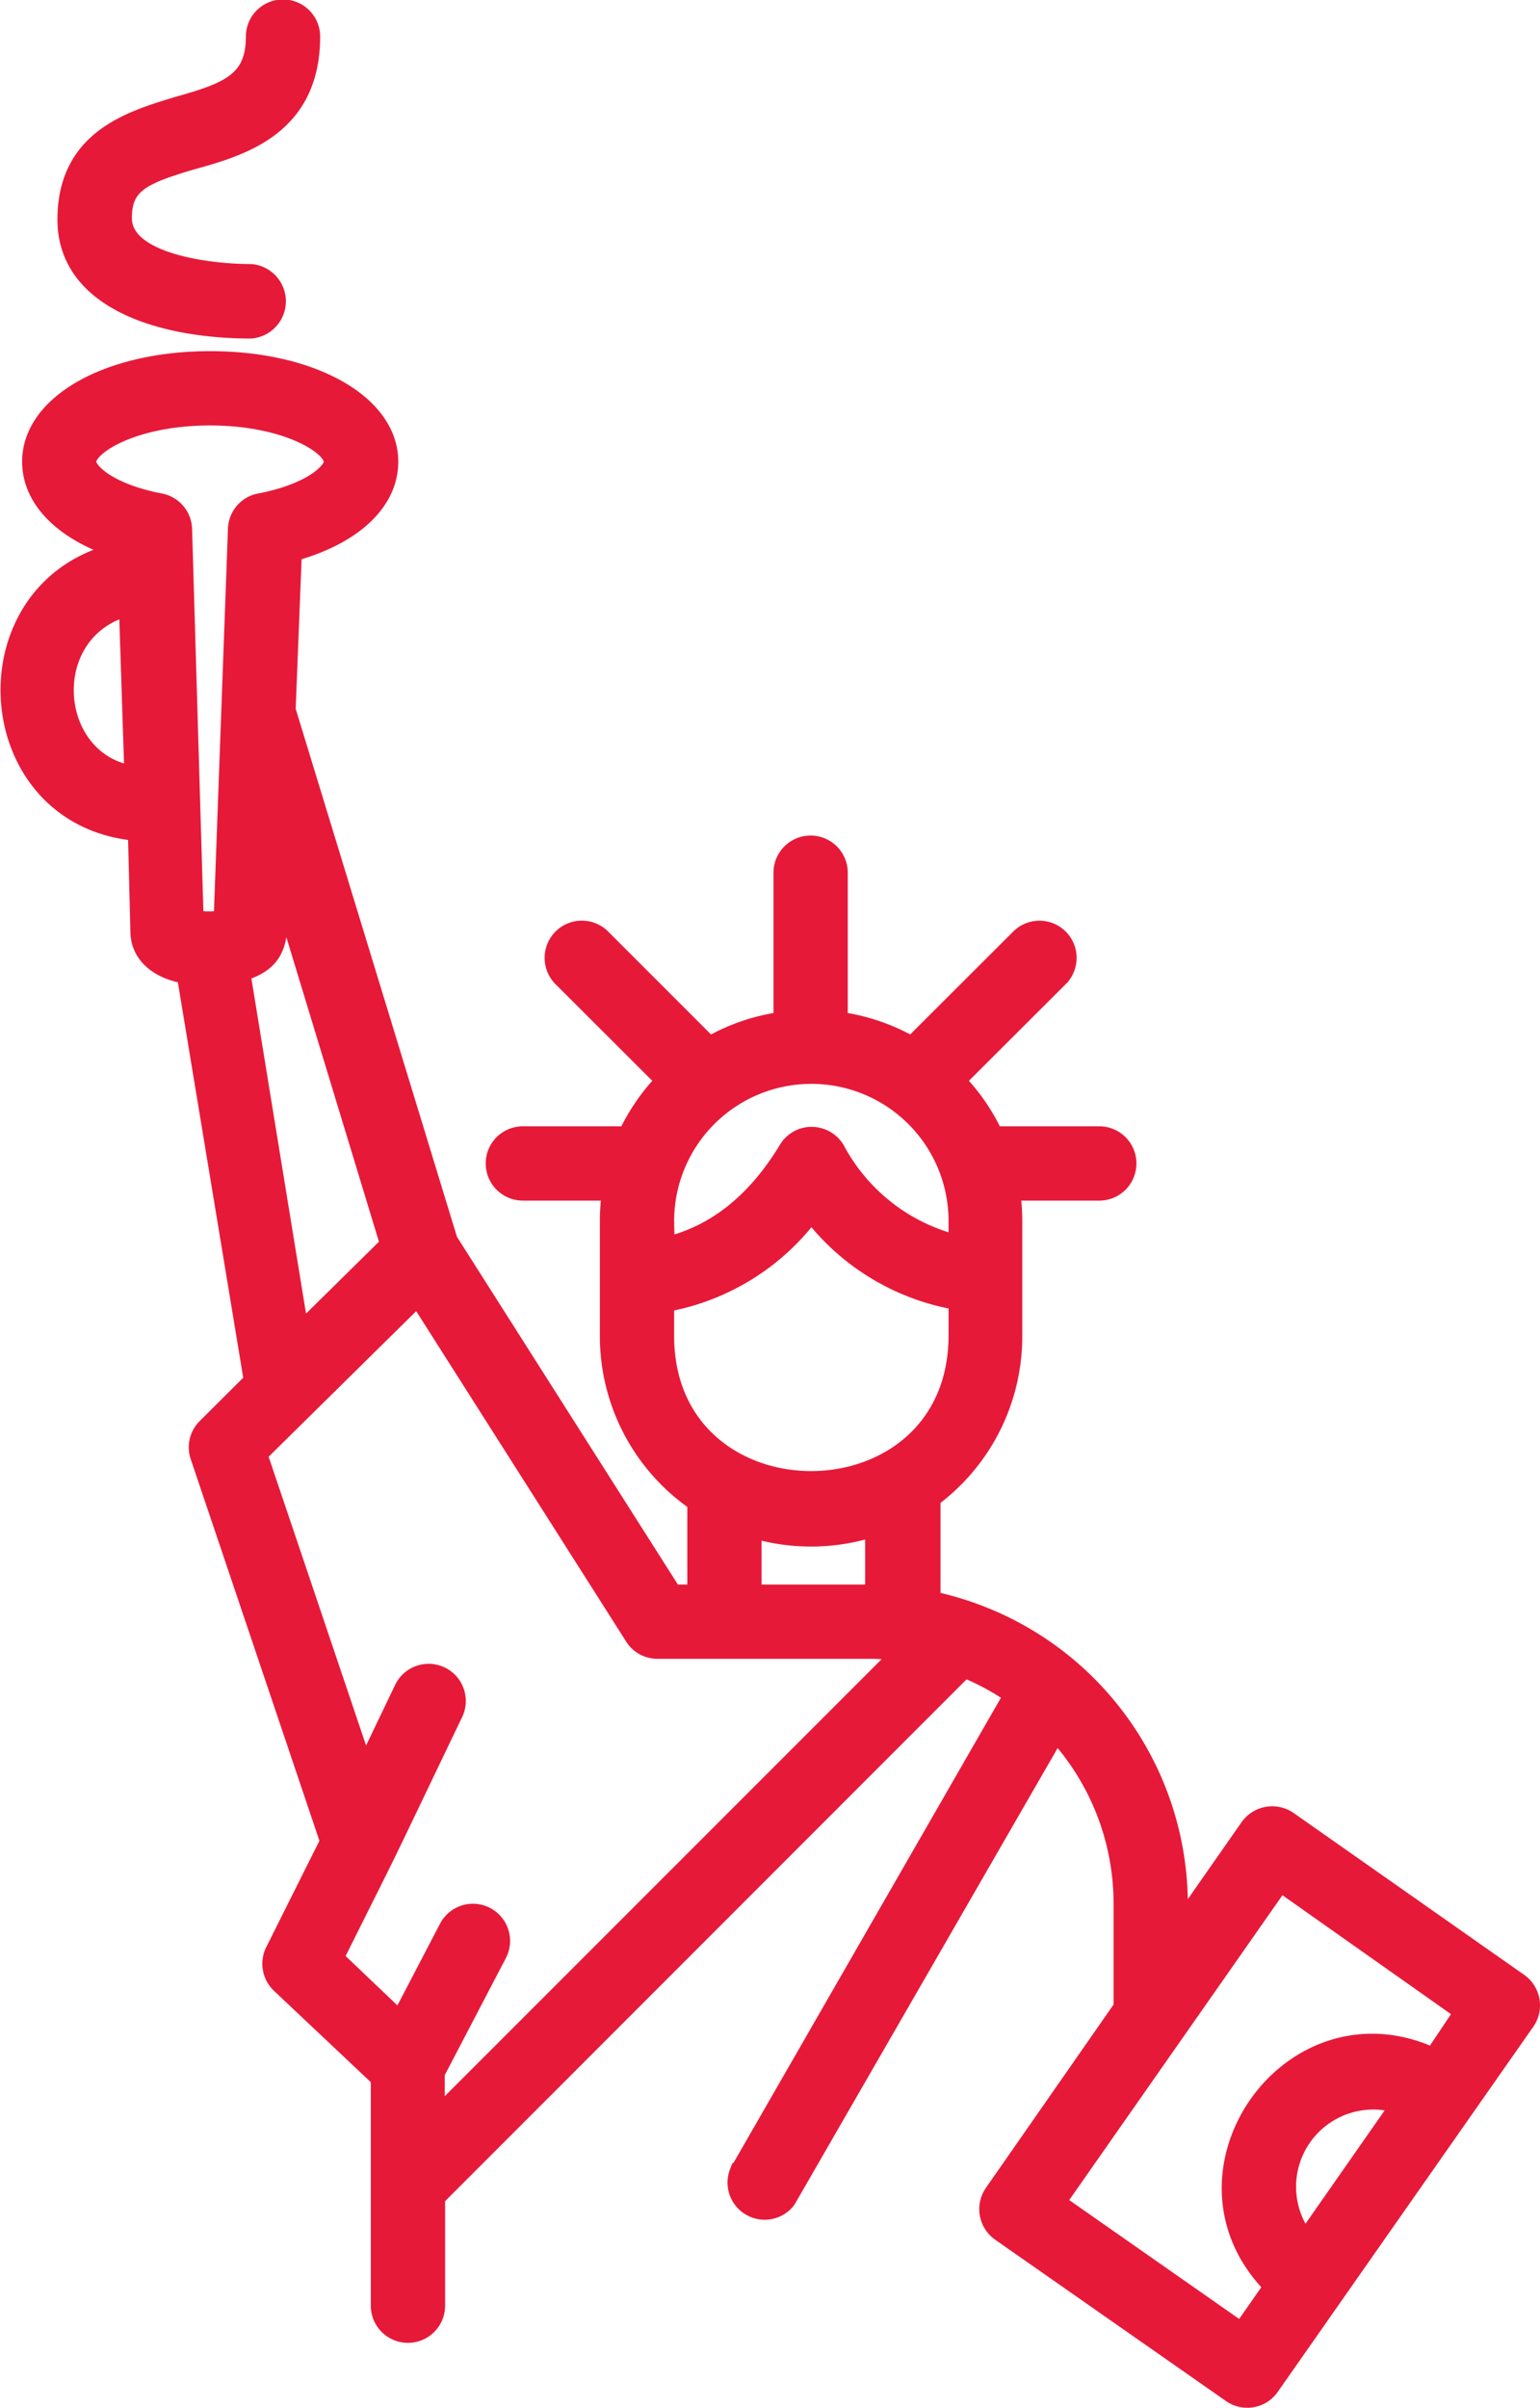 <svg xmlns="http://www.w3.org/2000/svg" viewBox="0 0 84.18 131.58"><defs><style>.cls-1{fill:#e71939;stroke:#e71939;stroke-miterlimit:10;}</style></defs><title>QC_newyork1</title><g id="Layer_2" data-name="Layer 2"><g id="_ÎÓÈ_5" data-name="—ÎÓÈ_5"><path class="cls-1" d="M83,108.31,70.42,99.48a1.55,1.55,0,0,0-2.14.38l-3.85,5.51V104A17,17,0,0,0,52.91,88h0a16.67,16.67,0,0,0-2-.55V81.88A11,11,0,0,0,55.38,73V66.73a10.84,10.84,0,0,0-.12-1.62h4.83a1.53,1.53,0,0,0,0-3.06H54.34a10.93,10.93,0,0,0-2.07-3l5.63-5.62a1.53,1.53,0,0,0-2.16-2.17l-5.9,5.89a10.82,10.82,0,0,0-4-1.36v-8.1a1.53,1.53,0,1,0-3.06,0v8.1a10.81,10.81,0,0,0-4,1.36l-5.89-5.89a1.53,1.53,0,1,0-2.17,2.17l5.63,5.62a10.93,10.93,0,0,0-2.07,3H28.58a1.53,1.53,0,1,0,0,3.06h4.83a10.84,10.84,0,0,0-.12,1.62V73a11,11,0,0,0,4.78,9.09v5H36.78L24.52,67.8l-8.86-29L16,30.18c3.28-.9,5.27-2.74,5.27-4.95,0-3.16-4.2-5.54-9.78-5.54s-9.78,2.38-9.78,5.54c0,2.14,1.89,3.94,5,4.87-8.71,1.76-8,14.61.78,15.35L7.63,51c.06,1.17,1,2,2.53,2.26l3.67,22.2L11.28,78a1.52,1.52,0,0,0-.38,1.58L18,100.63l-3,6a1.54,1.54,0,0,0,.32,1.8l5.45,5.14v5.89h0V126a1.53,1.53,0,0,0,3.06,0v-5.92L52.72,91.18a13.94,13.94,0,0,1,2.66,1.44l-15,26.08A1.53,1.53,0,0,0,43,120.22L57.73,94.67A13.84,13.84,0,0,1,61.37,104v5.7L54.3,119.85a1.54,1.54,0,0,0,.38,2.13L67.3,130.8a1.53,1.53,0,0,0,2.13-.37l14-20A1.54,1.54,0,0,0,83,108.31ZM36.35,66.73a8,8,0,1,1,16,0V68a10.32,10.32,0,0,1-6.67-5.18,1.54,1.54,0,0,0-1.31-.74,1.51,1.51,0,0,0-1.31.74c-1.77,2.92-4,4.66-6.68,5.29ZM7,33.16l.3,9.19C2.6,41.65,2.07,34.46,7,33.16Zm5.18,17.08a4.48,4.48,0,0,1-1.55,0L10,28.91a1.53,1.53,0,0,0-1.24-1.45c-2.73-.52-4-1.64-4-2.23,0-.88,2.55-2.48,6.72-2.48s6.72,1.6,6.72,2.48c0,.59-1.27,1.71-4,2.23a1.52,1.52,0,0,0-1.24,1.45Zm1,2.89c2.41-.7,2-2.22,2.1-4.86l6,19.73-4.89,4.82Zm10.63,62.63v-2.48l3.41-6.53a1.53,1.53,0,0,0-2.71-1.42l-2.65,5.08L18.28,107c3.81-7.64,1.81-3.55,6.53-13.38a1.53,1.53,0,0,0-2.76-1.33l-2.12,4.42L14.11,79.47l8.73-8.61L34.65,89.44a1.52,1.52,0,0,0,1.29.71H47.48a13.68,13.68,0,0,1,1.82.12ZM41.13,87.09V83.54a11.05,11.05,0,0,0,6.66-.08v3.63ZM36.35,73V71.2a12.71,12.71,0,0,0,8-4.94,12.72,12.72,0,0,0,8,4.83V73C52.32,83.52,36.35,83.52,36.35,73Zm35,49.41a4.72,4.72,0,0,1,5.17-7.4Zm7-10c-7.82-3.64-14.85,6.43-8.76,12.53l-1.73,2.48-10.11-7.07,12.23-17.48L80,109.94Z"/><path class="cls-1" d="M10.57,8.75C13.28,8,17,6.88,17,2a1.53,1.53,0,1,0-3.06,0c0,2.44-1.45,3-4.23,3.78C7.15,6.56,3.64,7.58,3.64,12S8.84,18,13.71,18a1.54,1.54,0,0,0,0-3.07c-2.42,0-7-.62-7-3C6.7,10.06,7.76,9.57,10.57,8.75Z"/></g></g></svg>